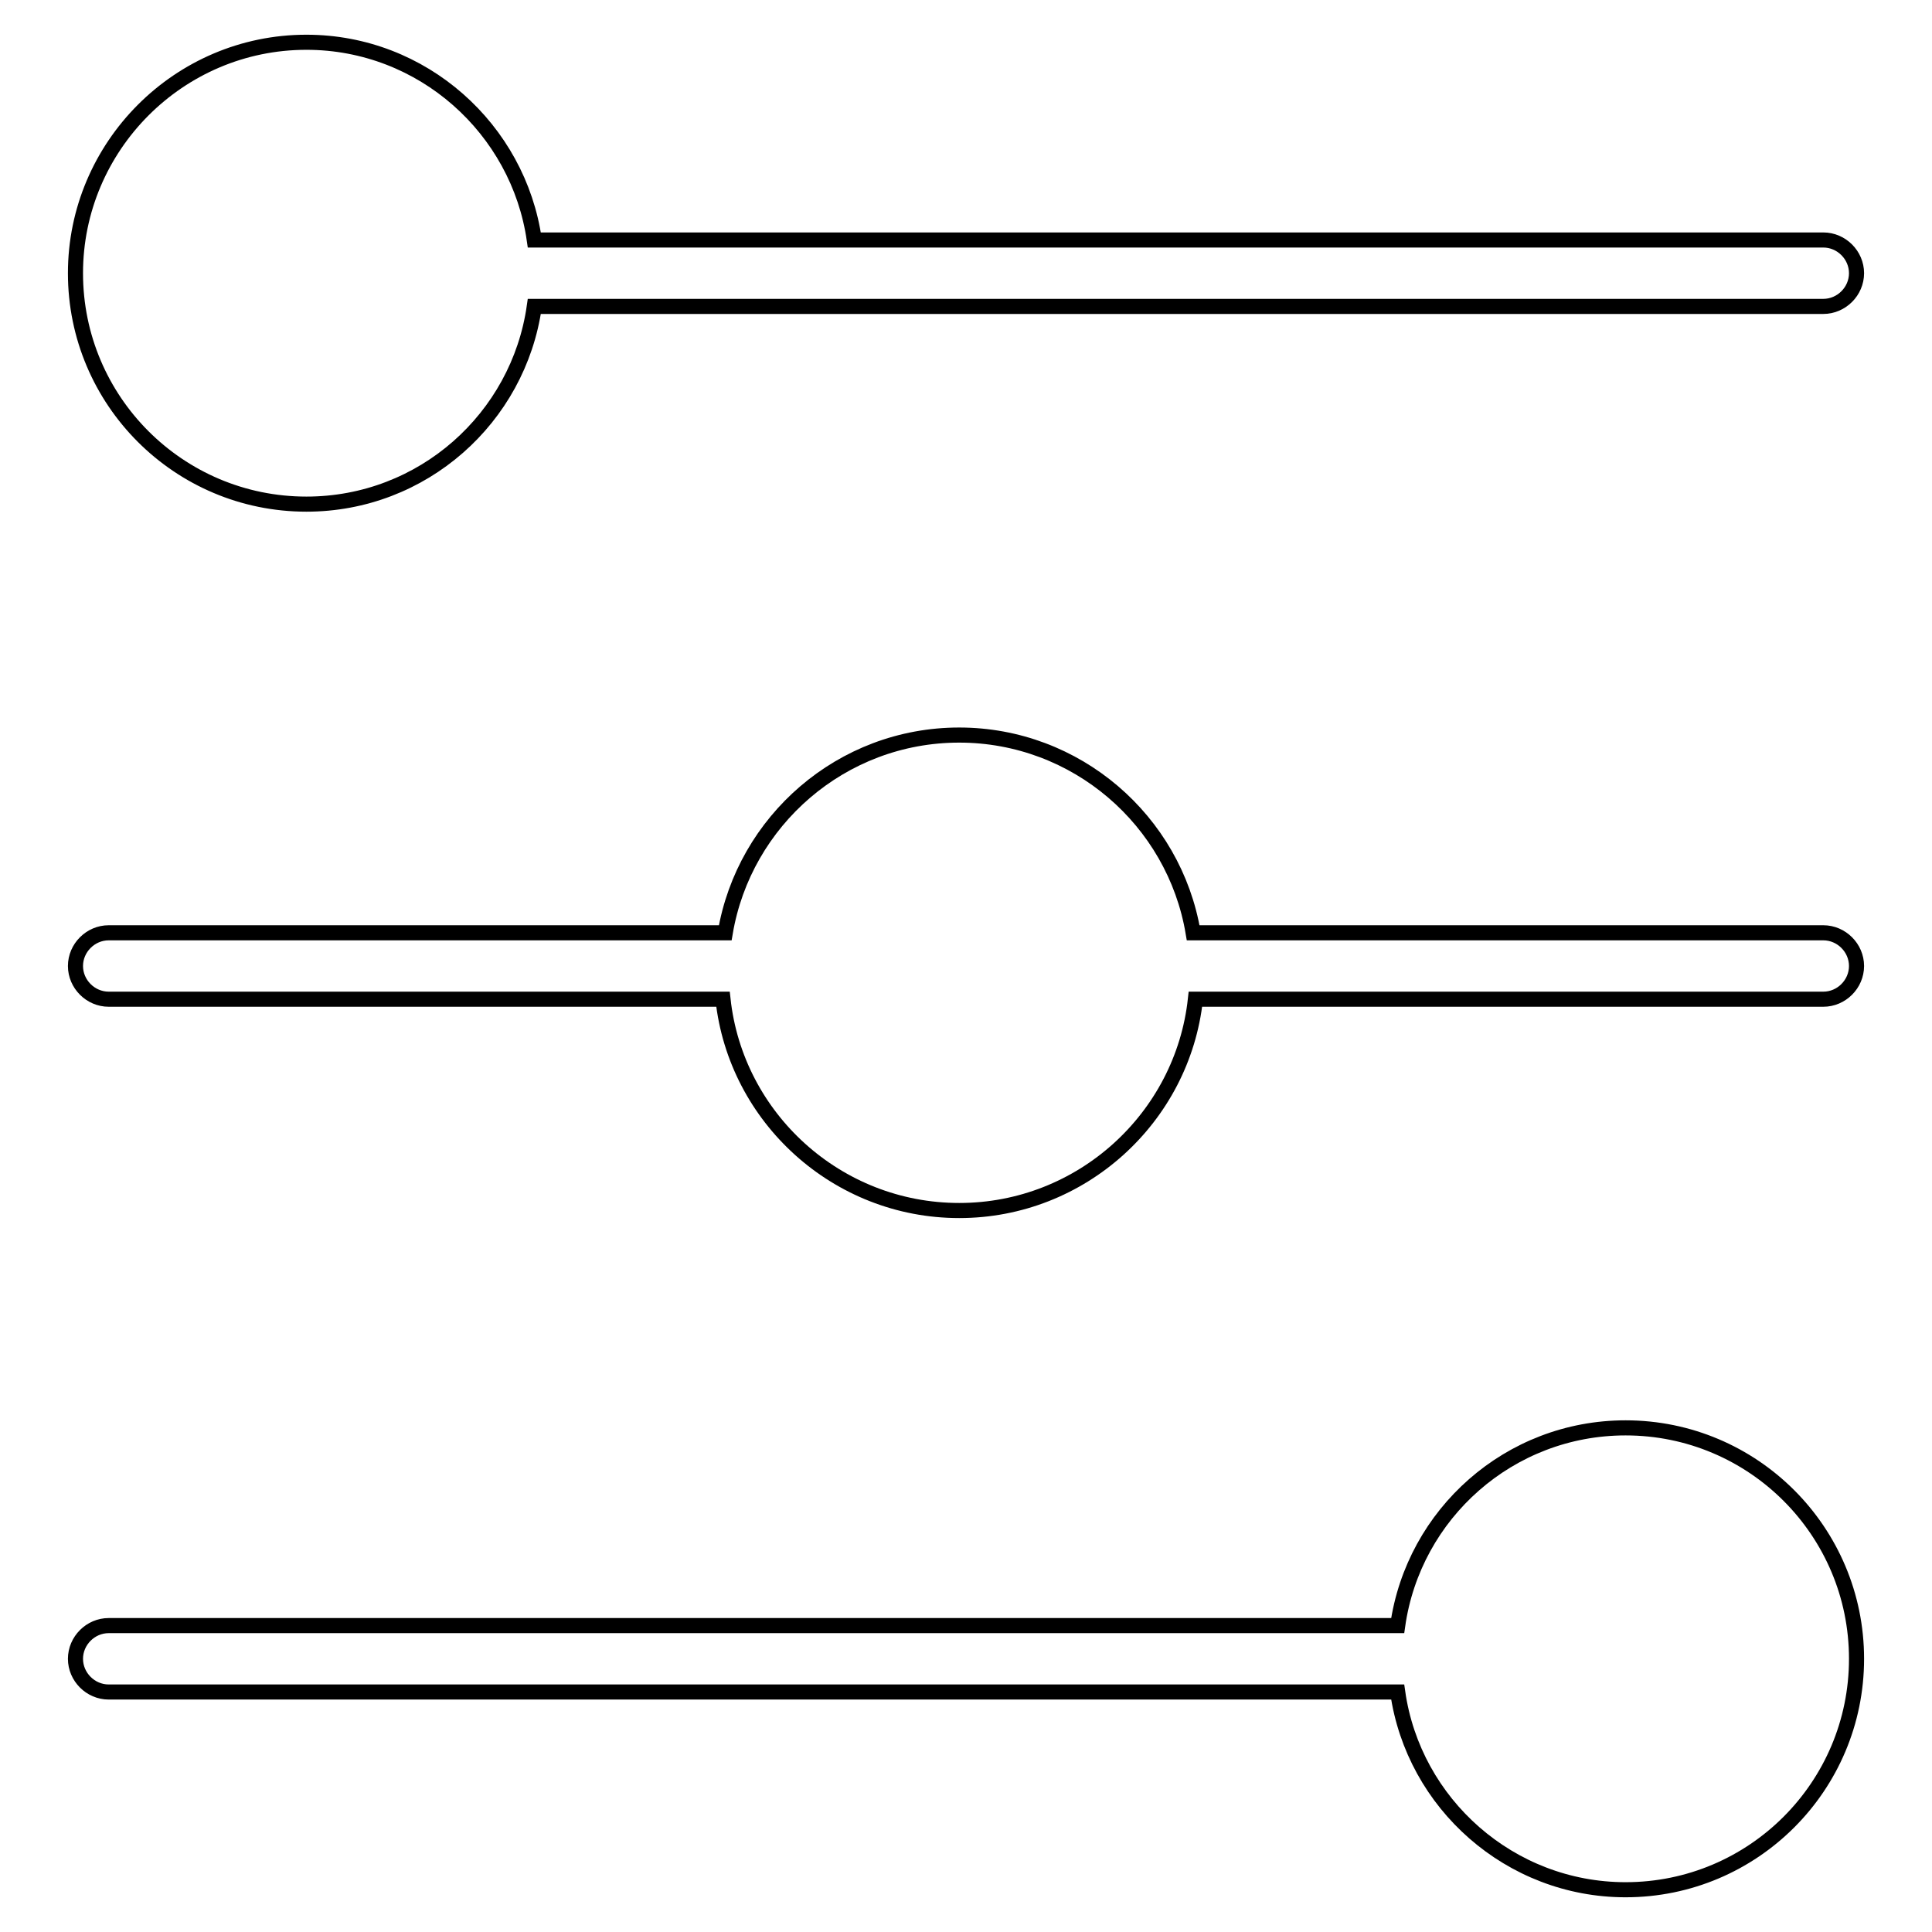 <?xml version="1.0" encoding="utf-8"?>
<!-- Svg Vector Icons : http://www.onlinewebfonts.com/icon -->
<!DOCTYPE svg PUBLIC "-//W3C//DTD SVG 1.1//EN" "http://www.w3.org/Graphics/SVG/1.1/DTD/svg11.dtd">
<svg version="1.1" xmlns="http://www.w3.org/2000/svg" xmlns:xlink="http://www.w3.org/1999/xlink" x="0px" y="0px" viewBox="0 0 256 256" enable-background="new 0 0 256 256" xml:space="preserve">
<g> <path stroke-width="2" fill-opacity="0" stroke="#000000"  d="M185.2,215.4H14.4c-2.4,0-4.4,2-4.4,4.4c0,2.4,2,4.4,4.4,4.4c0,0,0,0,0,0h170.8 c2.1,14.8,14.9,26.2,30.2,26.2c16.9,0,30.6-13.7,30.6-30.6c0-16.9-13.7-30.6-30.6-30.6C200,189.2,187.3,200.6,185.2,215.4z  M96.1,123.6H14.4c-2.4,0-4.4,2-4.4,4.4c0,2.4,2,4.4,4.4,4.4c0,0,0,0,0,0h81.4c1.7,15.7,15.1,28,31.3,28c16.2,0,29.6-12.3,31.3-28 h83.2c2.4,0,4.4-2,4.4-4.4c0-2.4-2-4.4-4.4-4.4c0,0,0,0,0,0h-83.5c-2.5-14.9-15.5-26.2-31-26.2C111.5,97.4,98.6,108.8,96.1,123.6z  M40.6,5.6C23.7,5.6,10,19.4,10,36.2c0,16.9,13.7,30.6,30.6,30.6c15.4,0,28.1-11.4,30.2-26.2h170.8c2.4,0,4.4-2,4.4-4.4 c0-2.4-2-4.4-4.4-4.4H70.8C68.7,17.1,56,5.6,40.6,5.6z"/></g>
</svg>